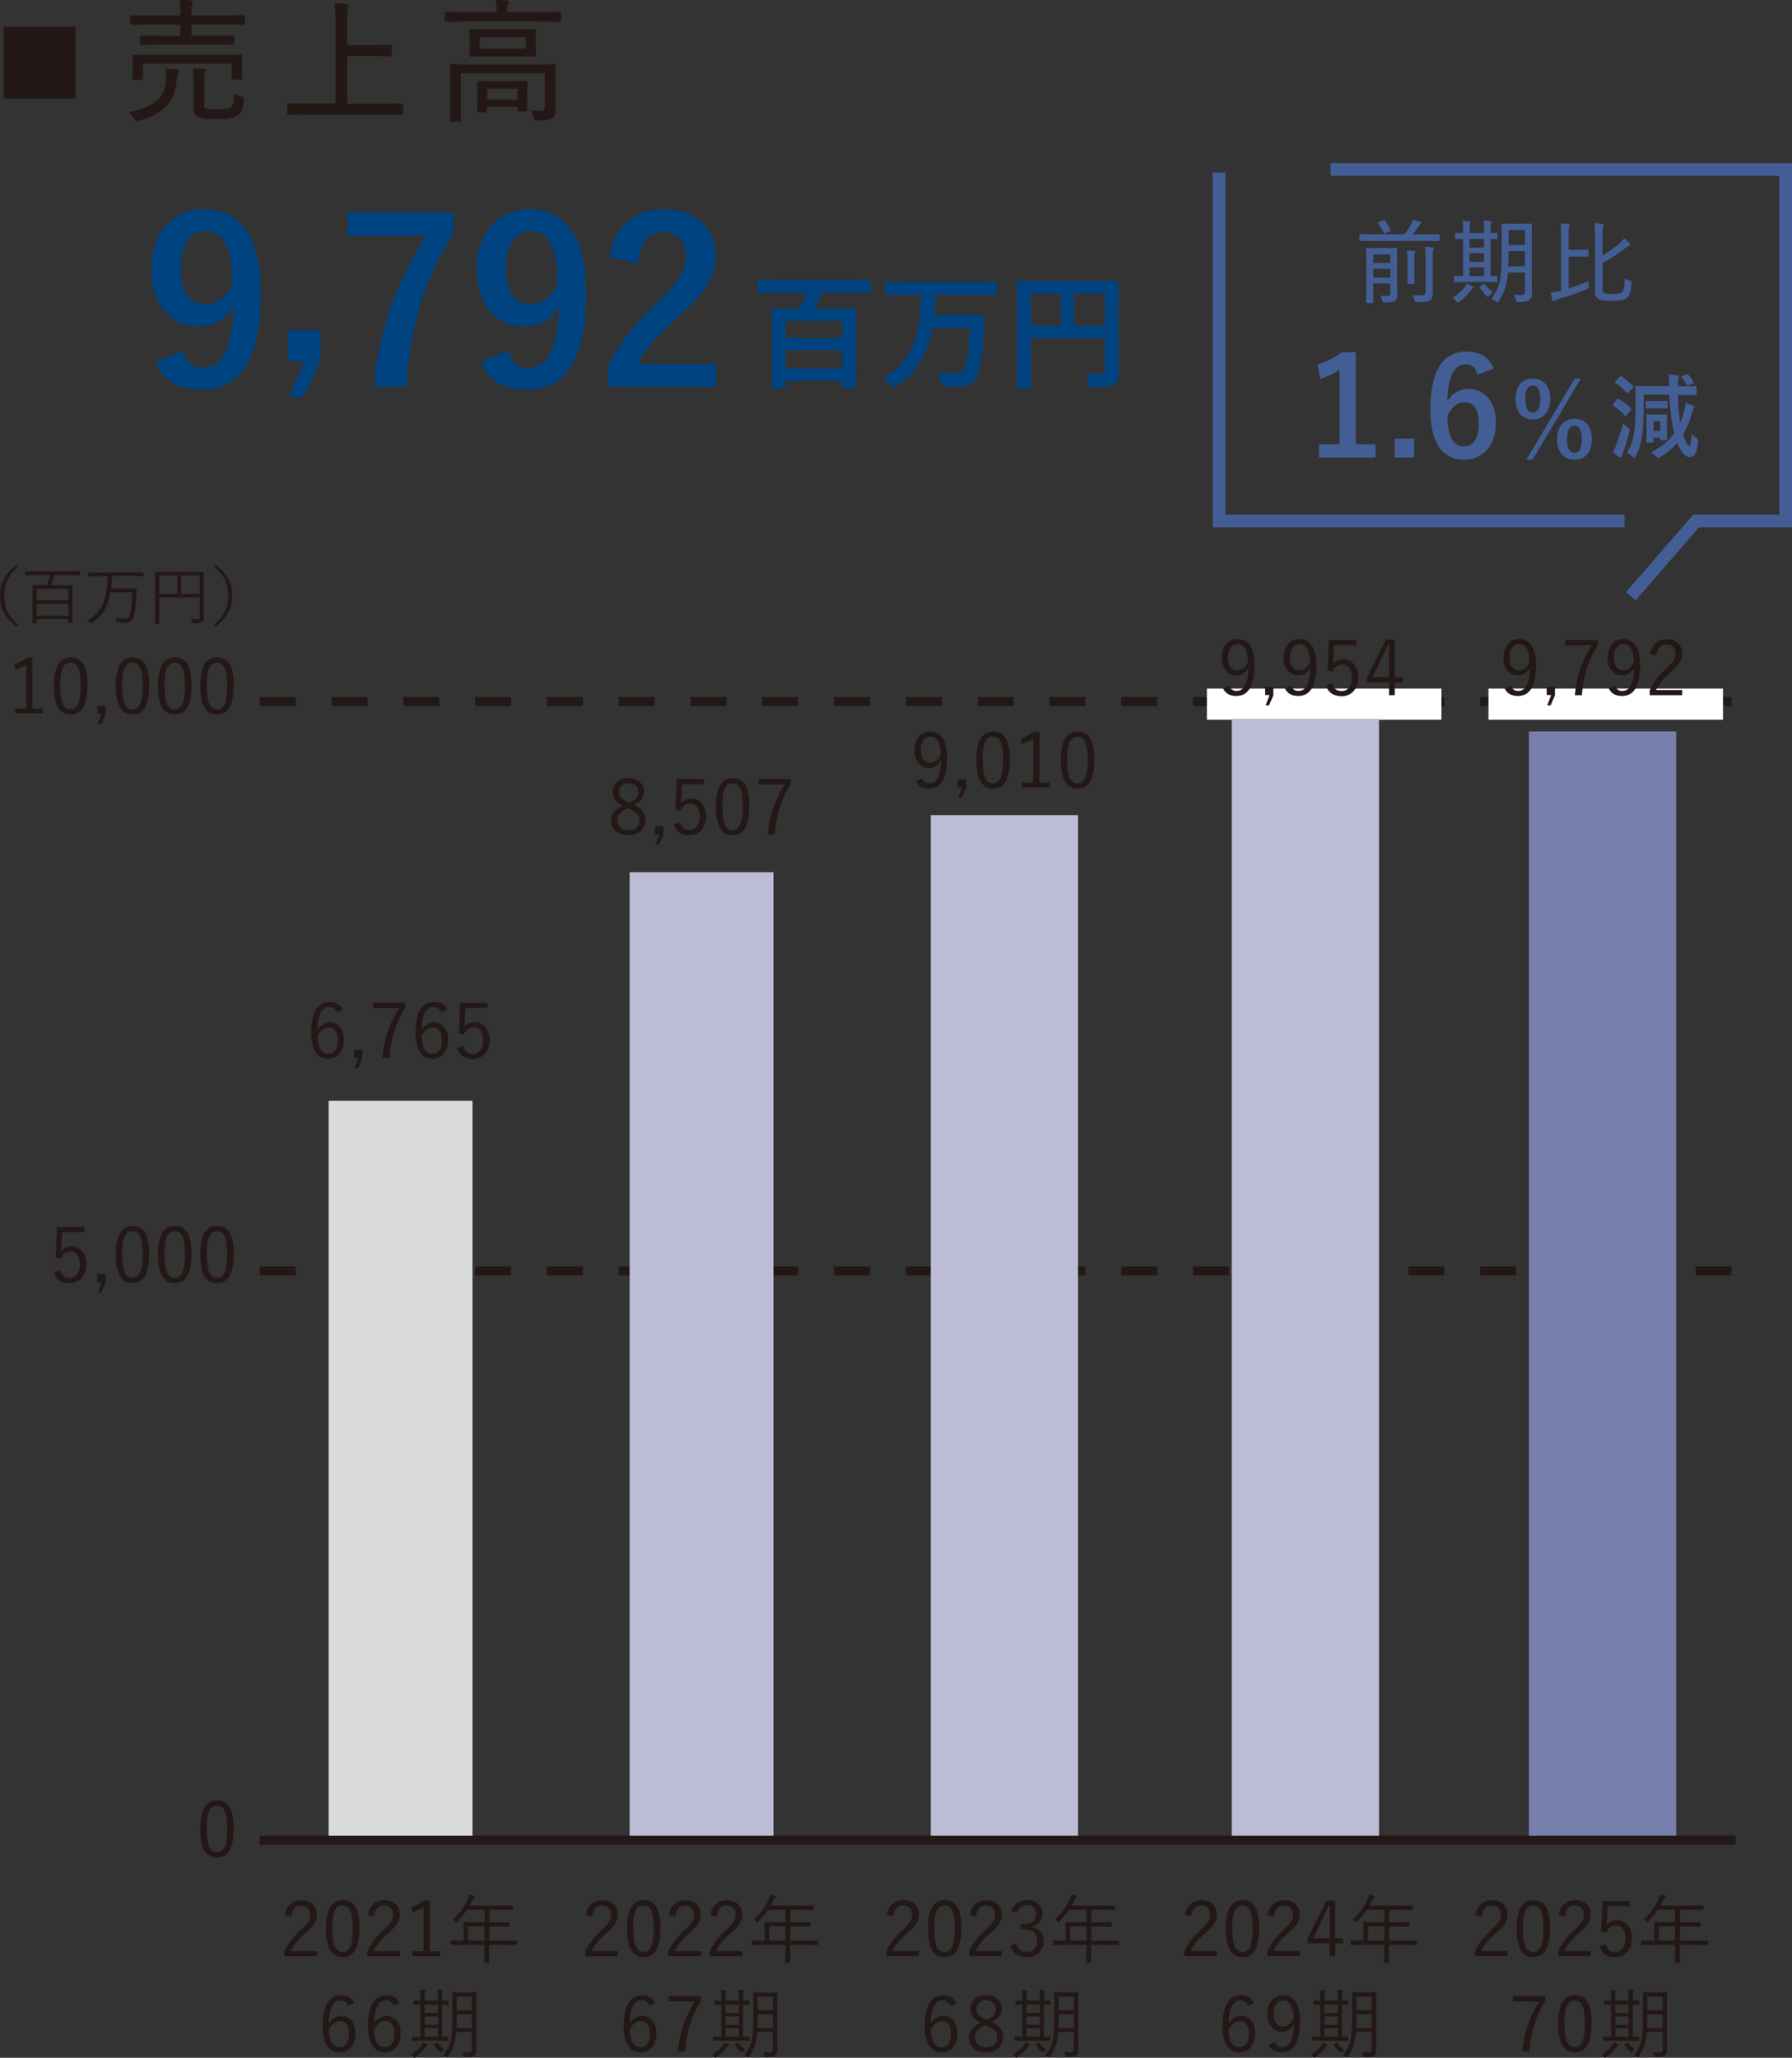 <svg xmlns="http://www.w3.org/2000/svg" id="_&#x30EC;&#x30A4;&#x30E4;&#x30FC;_2" viewBox="0 0 141.28 162.17"><rect x="0" y="0" width="141.28" height="162.17" fill="#333333" stroke="none"/><defs><style>.cls-1{fill:#bcbdd4;}.cls-2{stroke-dasharray:2.83 2.83;}.cls-2,.cls-3{stroke:#231815;stroke-width:.71px;}.cls-2,.cls-3,.cls-4{fill:none;stroke-miterlimit:3.86;}.cls-5{fill:#7680ab;}.cls-6{fill:#435e94;}.cls-7{fill:#fff;}.cls-8{fill:#dadbdb;}.cls-9{fill:#231815;}.cls-4{stroke:#435e94;}.cls-10{fill:#004381;}</style></defs><g id="_&#x30E1;&#x30A4;&#x30F3;"><path class="cls-10" d="M14.48,27.68c.25.92.68,1.31,1.44,1.31,1.53,0,2.41-1.3,2.5-4.9-.59,1.12-1.55,1.64-2.81,1.64-2.09,0-3.66-1.71-3.66-4.43,0-2.97,1.62-4.81,4.14-4.81,2.72,0,4.47,1.96,4.47,6.59,0,5.49-1.73,7.63-4.68,7.63-1.87,0-3.06-.74-3.62-2.21l2.21-.83ZM16.19,18.23c-1.33,0-1.94,1.15-1.94,3.02,0,1.75.74,2.75,1.89,2.75.99,0,1.69-.61,2.18-1.73-.02-2.68-.65-4.05-2.12-4.05Z"></path><path class="cls-10" d="M25.26,28.47l-1.35,2.81h-1.12l1.21-2.81h-1.31v-2.43h2.58v2.43Z"></path><path class="cls-10" d="M35.76,18.34c-2.29,3.69-3.4,7.29-3.73,12.14h-2.54c.4-4.81,1.89-8.37,4.09-11.9h-6.18v-1.84h8.35v1.6Z"></path><path class="cls-10" d="M40.13,27.68c.25.92.68,1.31,1.44,1.31,1.53,0,2.41-1.3,2.5-4.9-.59,1.12-1.55,1.64-2.81,1.64-2.09,0-3.66-1.71-3.66-4.43,0-2.97,1.62-4.81,4.14-4.81,2.72,0,4.46,1.96,4.46,6.59,0,5.49-1.73,7.63-4.68,7.63-1.87,0-3.06-.74-3.62-2.21l2.21-.83ZM41.84,18.23c-1.33,0-1.95,1.15-1.95,3.02,0,1.75.74,2.75,1.89,2.75.99,0,1.69-.61,2.18-1.73-.02-2.68-.65-4.05-2.12-4.05Z"></path><path class="cls-10" d="M48.07,20.3c.31-2.47,1.98-3.8,4.23-3.8,2.47,0,4.1,1.33,4.1,3.71,0,1.53-.67,2.68-2.77,4.65-1.89,1.69-2.79,2.7-3.35,3.82h6.18v1.8h-8.52v-1.6c.81-1.69,1.96-3.21,3.92-5.1,1.8-1.73,2.2-2.45,2.2-3.58,0-1.21-.7-1.91-1.8-1.91s-1.84.85-1.94,2.48l-2.25-.47Z"></path><path class="cls-10" d="M61.08,23.06c-.89,0-1.19.02-1.25.02-.1,0-.1-.01-.1-.11v-.79c0-.11,0-.12.1-.12.06,0,.36.02,1.25.02h6.22c.88,0,1.18-.02,1.24-.02.1,0,.1.01.1.12v.79c0,.1,0,.11-.1.11-.06,0-.36-.02-1.24-.02h-2.56c-.13.44-.31.88-.49,1.26h1.73c.98,0,1.33-.02,1.4-.02.1,0,.11.01.11.11,0,.06-.02.46-.02,1.77v1.72c0,2.09.02,2.49.02,2.55,0,.1,0,.11-.11.11h-.87c-.11,0-.12-.01-.12-.11v-.45h-4.45v.51c0,.1,0,.11-.12.11h-.85c-.1,0-.11,0-.11-.11,0-.07.02-.46.02-2.58v-1.54c0-1.51-.02-1.92-.02-1.98,0-.1,0-.11.11-.11.07,0,.42.02,1.4.02h.69c.19-.38.36-.8.5-1.26h-2.48ZM61.94,26.65h4.45v-1.36h-4.45v1.36ZM66.38,29.03v-1.43h-4.45v1.43h4.45Z"></path><path class="cls-10" d="M71.19,23.23c-.89,0-1.2.02-1.26.02-.11,0-.12-.01-.12-.11v-.82c0-.1,0-.11.12-.11.06,0,.37.02,1.26.02h6.02c.9,0,1.21-.02,1.27-.02.09,0,.1.01.1.11v.82c0,.1-.01.11-.1.11-.06,0-.37-.02-1.27-.02h-3.47c0,.59-.04,1.12-.09,1.61h2.6c.85,0,1.14-.02,1.2-.02.1,0,.11.02.11.11,0,.29-.01.72-.02.98-.06,1.43-.14,2.26-.34,3.2-.21.99-.69,1.38-1.68,1.38-.38,0-.65,0-.94-.04-.31-.03-.31-.04-.38-.37-.06-.3-.15-.58-.26-.79.56.09.96.13,1.45.13.37,0,.64-.14.75-.67.16-.77.25-1.57.29-2.91h-2.92c-.12.64-.28,1.19-.49,1.7-.47,1.19-1.28,2.19-2.32,2.9-.11.08-.17.12-.22.12-.06,0-.11-.07-.22-.21-.22-.25-.44-.42-.65-.53,1.11-.66,1.89-1.47,2.39-2.71.39-.93.59-2.16.63-3.88h-1.44Z"></path><path class="cls-10" d="M88.17,27.7c0,.87.02,1.39.02,1.73,0,.4-.09.65-.32.83-.24.19-.57.26-1.63.26-.32,0-.33-.01-.39-.32-.06-.3-.15-.56-.26-.77.42.04.89.05,1.13.05.3,0,.39-.09.39-.34v-2.5h-5.84v2.13c0,1.09.02,1.65.02,1.71,0,.1,0,.11-.12.11h-.87c-.1,0-.11-.01-.11-.11,0-.07.02-.68.02-1.96v-4.28c0-1.28-.02-1.91-.02-1.97,0-.11,0-.12.11-.12.07,0,.41.02,1.36.02h5.07c.95,0,1.29-.02,1.35-.02.1,0,.11.01.11.12,0,.06-.02.73-.02,2.01v3.42ZM83.63,25.67v-2.52h-2.35v2.52h2.35ZM84.67,23.15v2.52h2.45v-2.52h-2.45Z"></path><path class="cls-9" d="M13.08,6.33c.02-.39.03-.65-.02-.93.31.02.59.04.86.07.11.02.17.06.17.13,0,.07-.03.12-.06.2-.03.07-.07.25-.11.59-.14,1.42-.72,2.49-2.97,3.12-.09.03-.15.04-.19.04-.08,0-.11-.05-.19-.2-.12-.22-.26-.4-.43-.51,2.29-.46,2.87-1.32,2.95-2.52ZM12.61,3.52c-1.06,0-1.42.02-1.48.02-.07,0-.08-.01-.08-.1v-.54c0-.08,0-.1.08-.1.06,0,.42.02,1.48.02h1.61v-.88h-2.45c-.99,0-1.33.02-1.39.02-.09,0-.11-.01-.11-.1v-.56c0-.08.01-.1.11-.1.05,0,.39.02,1.39.02h2.45v-.02c0-.57-.01-.86-.08-1.22.33.01.65.03.92.06.07.01.13.05.13.1,0,.06,0,.12-.04.2-.04.11-.06.34-.06.79v.08h2.71c.99,0,1.33-.02,1.4-.02.08,0,.1.01.1.1v.56c0,.08-.01.1-.1.1-.06,0-.4-.02-1.4-.02h-2.71v.88h1.78c1.07,0,1.43-.02,1.48-.02.1,0,.11.01.11.1v.54c0,.08,0,.1-.11.1-.05,0-.41-.02-1.48-.02h-4.24ZM11.27,6.17c0,.1-.01.11-.1.11h-.64c-.08,0-.09-.01-.09-.11,0-.06.02-.18.02-.98v-.31c0-.27-.02-.42-.02-.49,0-.08,0-.08.09-.08.06,0,.42.01,1.45.01h5.58c1.01,0,1.38-.01,1.45-.01.08,0,.1,0,.1.08,0,.06-.02.21-.02.43v.36c0,.8.02.93.02.98,0,.1-.01.11-.1.11h-.64c-.08,0-.1-.01-.1-.11v-1.15h-7v1.15ZM16.09,8.18c0,.26.05.33.19.37.15.04.37.06.89.06s.87-.04,1.03-.16c.2-.16.25-.48.26-1.08.18.11.35.18.57.24.22.06.22.07.2.31-.08.68-.2.94-.49,1.16-.25.2-.72.3-1.64.3-.76,0-1.11-.03-1.43-.14-.2-.07-.41-.23-.41-.7v-2.07c0-.43-.01-.84-.06-1.09.31.01.57.03.83.05.14.02.18.07.18.12,0,.07-.03.14-.06.2-.04.1-.05.19-.05.61v1.81Z"></path><path class="cls-9" d="M24.12,9.02c-.98,0-1.31.02-1.38.02-.08,0-.09-.01-.09-.09v-.71c0-.08.01-.1.09-.1.06,0,.39.02,1.38.02h2.33V1.89c0-.82-.01-1.19-.07-1.63.32.01.69.03.96.07.08.01.16.05.16.11,0,.07-.03.14-.06.22-.04.12-.07.37-.07,1.03v1.85h2.08c.96,0,1.3-.02,1.35-.02.08,0,.09.01.09.11v.71c0,.08-.01.1-.09.1-.05,0-.39-.02-1.35-.02h-2.08v3.75h2.94c.98,0,1.32-.02,1.37-.02.1,0,.11.01.11.1v.71c0,.08-.01.09-.11.09-.05,0-.39-.02-1.37-.02h-6.18Z"></path><path class="cls-9" d="M36.53,1.7c-.98,0-1.31.02-1.37.02-.08,0-.1-.01-.1-.1v-.58c0-.08.01-.1.1-.1.06,0,.39.02,1.37.02h2.62v-.07c0-.36-.01-.65-.07-.9.31.01.6.02.87.05.09.01.15.05.15.11,0,.07-.03.12-.06.19-.03.1-.05.25-.05.55v.07h2.78c.98,0,1.31-.02,1.38-.02.08,0,.09.01.09.1v.58c0,.08-.01.1-.09.1-.06,0-.39-.02-1.38-.02h-6.23ZM43.79,7.24c0,.54.01.98.01,1.36,0,.26-.04.52-.24.69-.18.17-.41.21-1.17.2-.26,0-.27-.01-.32-.25-.04-.2-.12-.4-.2-.55.32.03.54.04.78.04.19,0,.31-.08.31-.34v-2.61h-6.63v2.46c0,.84.02,1.19.02,1.25,0,.08,0,.1-.09.1h-.69c-.08,0-.09-.01-.09-.1,0-.06.02-.37.02-1.24v-1.97c0-.77-.02-1.06-.02-1.12,0-.08,0-.1.09-.1.07,0,.42.02,1.46.02h5.22c1.05,0,1.4-.02,1.47-.02.08,0,.09.01.09.1,0,.06-.02.4-.02,1.19v.88ZM40.81,2.32c.96,0,1.3-.02,1.36-.02.08,0,.09.01.09.1,0,.07-.02.22-.02.69v.61c0,.47.02.62.02.69,0,.07-.01.08-.09.08-.06,0-.4-.02-1.36-.02h-2.34c-.96,0-1.3.02-1.35.02-.1,0-.11-.01-.11-.08,0-.06.02-.22.02-.69v-.61c0-.47-.02-.61-.02-.69,0-.08,0-.1.11-.1.05,0,.39.02,1.35.02h2.34ZM37.73,8.86c-.1,0-.11-.01-.11-.1,0-.06.02-.22.02-1.21v-.42c0-.4-.02-.59-.02-.65,0-.08,0-.1.11-.1.06,0,.33.02,1.13.02h1.49c.79,0,1.06-.02,1.12-.02.09,0,.11.01.11.1,0,.05-.02.23-.02.54v.5c0,.95.02,1.11.02,1.16,0,.08-.01.1-.11.1h-.58c-.09,0-.11-.01-.11-.1v-.27h-2.38v.35c0,.08-.01.1-.11.1h-.57ZM41.45,2.93h-3.63v.91h3.63v-.91ZM38.41,7.85h2.38v-.86h-2.38v.86Z"></path><rect class="cls-9" x=".29" y="2.1" width="5.67" height="5.67"></rect><path class="cls-9" d="M93.41,150.91c.13-.76.63-1.16,1.3-1.16.71,0,1.22.42,1.22,1.13,0,.48-.18.84-.91,1.47-.65.57-.95.96-1.15,1.4h2.06v.41h-2.56v-.37c.25-.58.63-1.1,1.28-1.7.62-.58.76-.83.76-1.21,0-.44-.29-.72-.71-.72s-.73.29-.8.86l-.49-.11Z"></path><path class="cls-9" d="M99.27,151.97c0,1.59-.47,2.27-1.32,2.27s-1.31-.67-1.31-2.26.49-2.24,1.33-2.24,1.31.64,1.31,2.22ZM97.15,151.98c0,1.34.26,1.85.8,1.85s.81-.51.81-1.85-.26-1.82-.8-1.82-.82.47-.82,1.82Z"></path><path class="cls-9" d="M99.95,150.91c.13-.76.63-1.16,1.3-1.16.71,0,1.22.42,1.22,1.13,0,.48-.18.84-.91,1.47-.65.57-.95.96-1.15,1.4h2.06v.41h-2.56v-.37c.25-.58.63-1.1,1.28-1.7.62-.58.76-.83.76-1.21,0-.44-.29-.72-.71-.72s-.73.29-.8.86l-.49-.11Z"></path><path class="cls-9" d="M105.27,152.75h.61v.4h-.61v1.02h-.45v-1.02h-1.74v-.37l1.5-3h.68v2.97ZM104.83,151.23c0-.35.01-.67.02-1.06h-.1c-.14.33-.27.64-.42.94l-.8,1.64h1.3v-1.52Z"></path><path class="cls-9" d="M111.69,153.24s0,.05-.05.05c-.03,0-.22-.01-.79-.01h-1.35v.4c0,.67.01.96.01.99,0,.04,0,.04-.04.04h-.3s-.05,0-.05-.04c0-.04.01-.32.01-.99v-.4h-1.82c-.56,0-.76.01-.79.01-.04,0-.05,0-.05-.05v-.27s0-.05.05-.05c.03,0,.22.01.79.01h.18v-.88c0-.35-.01-.49-.01-.52,0-.04,0-.05.05-.05.03,0,.24.01.84.01h.77v-.99h-1.37c-.21.32-.46.62-.76.93-.04.04-.06.07-.08.07-.02,0-.04-.02-.08-.07-.06-.07-.13-.13-.2-.16.57-.52.93-1.04,1.17-1.58.07-.15.11-.28.13-.4.15.04.27.08.37.11.04.02.06.04.06.08s-.02.05-.05.08c-.05.04-.09.09-.15.22-.07.13-.13.26-.2.39h2.52c.6,0,.8-.01.83-.01.04,0,.05,0,.05.05v.26s0,.05-.05.05c-.03,0-.23-.01-.83-.01h-.98v.99h.73c.6,0,.8-.01.83-.01s.04,0,.04.05v.26s0,.05-.04.05-.23-.01-.83-.01h-.73v1.11h1.35c.56,0,.75-.01.79-.01.04,0,.05,0,.05.05v.27ZM109.14,151.82h-1.28v1.11h1.28v-1.11Z"></path><path class="cls-9" d="M98.4,158.08c-.11-.3-.32-.43-.58-.43-.62,0-.94.62-.96,1.83.25-.41.61-.61.98-.61.65,0,1.12.53,1.12,1.38,0,.93-.53,1.5-1.25,1.5-.77,0-1.33-.64-1.33-2.05,0-1.71.56-2.45,1.46-2.45.5,0,.85.23,1.04.62l-.47.21ZM97.71,161.34c.46,0,.75-.38.75-1.08,0-.62-.27-.98-.71-.98-.33,0-.63.2-.88.65,0,.98.35,1.42.84,1.42Z"></path><path class="cls-9" d="M100.5,160.93c.12.28.31.41.56.41.58,0,.92-.48.96-1.83-.22.41-.55.61-.96.61-.65,0-1.15-.54-1.15-1.38,0-.91.52-1.49,1.24-1.49.81,0,1.34.63,1.34,2.04,0,1.73-.53,2.45-1.43,2.45-.5,0-.85-.19-1.04-.59l.48-.22ZM101.17,157.65c-.47,0-.76.41-.76,1.09,0,.61.31.98.73.98.36,0,.64-.2.85-.65-.01-.91-.29-1.42-.83-1.42Z"></path><path class="cls-9" d="M104.61,161.23s-.08.08-.13.14c-.23.28-.45.52-.79.76-.04.03-.07.04-.08.04-.02,0-.05-.02-.08-.08-.05-.08-.1-.13-.17-.17.4-.25.65-.48.82-.73.07-.09.11-.16.13-.23.13.05.22.09.29.14.04.02.05.04.05.07s0,.04-.05.06ZM106.31,157.95s0,.05-.05.05c-.02,0-.14,0-.46-.01v2.52c.3,0,.42-.01.45-.01.04,0,.05,0,.05.05v.23s0,.05-.05.05c-.04,0-.22-.01-.75-.01h-1.23c-.55,0-.73.01-.76.01-.04,0-.05,0-.05-.05v-.23s0-.05.05-.05c.02,0,.17.01.58.01v-2.52c-.34,0-.47.01-.5.01-.05,0-.05,0-.05-.05v-.23s0-.05.05-.05c.02,0,.16.01.5.01v-.14c0-.36,0-.56-.04-.71.12,0,.26.01.37.03.05,0,.07.02.07.05,0,.04-.02.07-.04.11-.02.05-.03.19-.03.51v.14h1.05v-.16c0-.35-.01-.55-.04-.71.13.01.25.02.37.04.04,0,.07.03.07.05,0,.04-.01.07-.03.11-.02.05-.03.19-.03.52v.14c.31,0,.43-.01.46-.01.04,0,.05,0,.05.05v.23ZM105.47,157.99h-1.05v.64h1.05v-.64ZM105.47,158.92h-1.05v.65h1.05v-.65ZM105.47,159.84h-1.05v.66h1.05v-.66ZM105.35,160.99s.06-.03.08,0c.13.19.29.37.53.55-.07.05-.13.1-.19.17-.04.04-.05.06-.07.06-.02,0-.04-.02-.07-.05-.19-.17-.33-.34-.47-.55-.03-.04-.04-.05.03-.09l.15-.09ZM108.49,160.77c0,.28.01.55.01.8,0,.2-.05.34-.16.42-.13.09-.28.12-.69.12-.12,0-.13,0-.16-.12-.02-.1-.06-.18-.11-.26.19.01.33.02.51.02s.25-.08.25-.26v-1.35h-1.23c-.08.95-.29,1.43-.64,1.94-.03.05-.05.07-.07.07-.02,0-.04-.02-.08-.05-.07-.06-.16-.11-.23-.14.57-.73.71-1.28.71-3.04v-.91c0-.62-.01-.91-.01-.95,0-.04,0-.05.05-.05.03,0,.17.01.59.01h.63c.43,0,.56-.01.59-.01.04,0,.05,0,.05.05,0,.04-.01.32-.01.95v2.75ZM108.14,158.75h-1.19v.19c0,.33,0,.63-.02.89h1.21v-1.08ZM108.14,157.36h-1.19v1.07h1.19v-1.07Z"></path><path class="cls-9" d="M116.33,150.91c.13-.76.63-1.16,1.3-1.16.71,0,1.22.42,1.22,1.13,0,.48-.18.84-.91,1.47-.65.57-.95.96-1.15,1.4h2.06v.41h-2.56v-.37c.25-.58.63-1.1,1.28-1.7.62-.58.76-.83.76-1.21,0-.44-.29-.72-.71-.72s-.73.29-.8.86l-.49-.11Z"></path><path class="cls-9" d="M122.2,151.97c0,1.59-.47,2.27-1.32,2.27s-1.31-.67-1.31-2.26.49-2.24,1.33-2.24,1.31.64,1.31,2.22ZM120.07,151.98c0,1.34.26,1.85.8,1.85s.81-.51.81-1.85-.26-1.82-.8-1.82-.82.47-.82,1.82Z"></path><path class="cls-9" d="M122.88,150.91c.13-.76.63-1.16,1.3-1.16.71,0,1.22.42,1.22,1.13,0,.48-.18.84-.91,1.47-.65.57-.95.96-1.15,1.4h2.06v.41h-2.56v-.37c.25-.58.63-1.1,1.28-1.7.62-.58.76-.83.76-1.21,0-.44-.29-.72-.71-.72s-.73.29-.8.86l-.49-.11Z"></path><path class="cls-9" d="M128.51,150.23h-1.76l-.05,1.04c0,.16-.02.35-.04.5.16-.26.47-.43.81-.43.67,0,1.19.56,1.19,1.41,0,.94-.58,1.5-1.31,1.5-.62,0-1.06-.28-1.25-.85l.49-.18c.11.43.37.62.76.62.49,0,.8-.4.8-1.07s-.29-1.02-.76-1.02c-.34,0-.62.2-.74.56l-.41-.06.1-2.43h2.16v.41Z"></path><path class="cls-9" d="M134.62,153.24s0,.05-.05.05c-.03,0-.22-.01-.79-.01h-1.35v.4c0,.67.01.96.01.99,0,.04,0,.04-.04.04h-.3s-.05,0-.05-.04c0-.04.01-.32.01-.99v-.4h-1.82c-.56,0-.76.01-.79.01-.04,0-.05,0-.05-.05v-.27s0-.05.05-.05c.03,0,.22.01.79.01h.18v-.88c0-.35-.01-.49-.01-.52,0-.04,0-.05.05-.05.03,0,.24.01.84.01h.77v-.99h-1.37c-.21.32-.46.62-.76.93-.04.04-.06.07-.08.07-.02,0-.04-.02-.08-.07-.06-.07-.13-.13-.2-.16.57-.52.93-1.04,1.17-1.58.07-.15.11-.28.13-.4.15.04.27.08.37.11.04.02.06.04.06.08s-.02.05-.05.08c-.05.04-.09.09-.15.22-.07.13-.13.26-.2.39h2.52c.6,0,.8-.01.83-.01.04,0,.05,0,.05.05v.26s0,.05-.05.05c-.03,0-.23-.01-.83-.01h-.98v.99h.73c.6,0,.8-.01.83-.01s.04,0,.04.05v.26s0,.05-.04.05-.23-.01-.83-.01h-.73v1.11h1.35c.56,0,.75-.01.79-.01.04,0,.05,0,.05.05v.27ZM132.07,151.82h-1.28v1.11h1.28v-1.11Z"></path><path class="cls-9" d="M121.84,157.69c-.76,1.22-1.14,2.39-1.27,3.98h-.55c.14-1.57.59-2.73,1.32-3.93h-2.06v-.42h2.55v.37Z"></path><path class="cls-9" d="M125.47,159.47c0,1.59-.47,2.27-1.32,2.27s-1.31-.67-1.31-2.26.49-2.24,1.33-2.24,1.31.64,1.31,2.22ZM123.34,159.48c0,1.34.26,1.85.8,1.85s.81-.51.81-1.85-.26-1.82-.8-1.82-.82.47-.82,1.82Z"></path><path class="cls-9" d="M127.54,161.23s-.08.08-.13.14c-.23.28-.45.52-.79.76-.04.03-.07.04-.08.04-.02,0-.05-.02-.08-.08-.05-.08-.1-.13-.17-.17.4-.25.65-.48.82-.73.07-.09.11-.16.13-.23.13.05.22.09.29.14.04.02.05.04.05.07s0,.04-.05.06ZM129.23,157.95s0,.05-.05.05c-.02,0-.14,0-.46-.01v2.52c.3,0,.42-.01.45-.01.04,0,.05,0,.05.05v.23s0,.05-.05.05c-.04,0-.22-.01-.75-.01h-1.23c-.55,0-.73.01-.76.01-.04,0-.05,0-.05-.05v-.23s0-.05.05-.05c.02,0,.17.01.58.01v-2.52c-.34,0-.47.01-.5.01-.05,0-.05,0-.05-.05v-.23s0-.05.05-.05c.02,0,.16.01.5.01v-.14c0-.36,0-.56-.04-.71.12,0,.26.01.37.03.05,0,.07.02.07.05,0,.04-.02.07-.04.11-.02.05-.03.19-.03.51v.14h1.05v-.16c0-.35-.01-.55-.04-.71.13.01.25.02.37.04.04,0,.07.03.07.05,0,.04-.01.07-.03.11-.02.05-.03.19-.03.52v.14c.31,0,.43-.01.46-.01.04,0,.05,0,.05.05v.23ZM128.4,157.99h-1.05v.64h1.05v-.64ZM128.4,158.92h-1.05v.65h1.05v-.65ZM128.4,159.84h-1.05v.66h1.05v-.66ZM128.28,160.99s.06-.03.08,0c.13.19.29.37.53.55-.07.05-.13.1-.19.17-.04.04-.05.06-.07.06-.02,0-.04-.02-.07-.05-.19-.17-.33-.34-.47-.55-.03-.04-.04-.05.03-.09l.15-.09ZM131.42,160.77c0,.28.01.55.01.8,0,.2-.05.34-.16.42-.13.09-.28.12-.69.12-.12,0-.13,0-.16-.12-.02-.1-.06-.18-.11-.26.19.01.33.02.51.02s.25-.08.25-.26v-1.35h-1.23c-.08.95-.29,1.43-.64,1.94-.03.05-.05.07-.07.07-.02,0-.04-.02-.08-.05-.07-.06-.16-.11-.23-.14.57-.73.71-1.28.71-3.04v-.91c0-.62-.01-.91-.01-.95,0-.04,0-.05.05-.05.03,0,.17.01.59.01h.63c.43,0,.56-.01.59-.01.04,0,.05,0,.05.05,0,.04-.01.32-.01.95v2.75ZM131.07,158.75h-1.19v.19c0,.33,0,.63-.02.89h1.21v-1.08ZM131.07,157.36h-1.19v1.07h1.19v-1.07Z"></path><path class="cls-9" d="M6.66,97.11h-1.76l-.05,1.04c0,.16-.02.35-.04.5.16-.26.47-.43.81-.43.67,0,1.19.56,1.19,1.41,0,.94-.58,1.5-1.31,1.5-.62,0-1.06-.28-1.25-.85l.49-.18c.11.43.37.62.76.62.49,0,.8-.4.8-1.07s-.29-1.02-.76-1.02c-.34,0-.62.2-.74.56l-.41-.06.1-2.43h2.16v.41Z"></path><path class="cls-9" d="M8.33,101.05l-.35.81h-.27l.31-.81h-.35v-.64h.65v.64Z"></path><path class="cls-9" d="M11.76,98.85c0,1.59-.47,2.27-1.32,2.27s-1.31-.67-1.31-2.26.49-2.24,1.33-2.24,1.31.64,1.31,2.22ZM9.64,98.86c0,1.34.26,1.85.8,1.85s.81-.51.81-1.85-.26-1.82-.8-1.82-.82.47-.82,1.82Z"></path><path class="cls-9" d="M15.09,98.85c0,1.59-.47,2.27-1.32,2.27s-1.31-.67-1.31-2.26.49-2.24,1.33-2.24,1.31.64,1.31,2.22ZM12.97,98.86c0,1.34.26,1.85.8,1.85s.81-.51.81-1.85-.26-1.82-.8-1.82-.82.47-.82,1.82Z"></path><path class="cls-9" d="M18.42,98.85c0,1.59-.47,2.27-1.32,2.27s-1.31-.67-1.31-2.26.49-2.24,1.33-2.24,1.31.64,1.31,2.22ZM16.3,98.86c0,1.34.26,1.85.8,1.85s.81-.51.81-1.85-.26-1.82-.8-1.82-.82.47-.82,1.82Z"></path><path class="cls-9" d="M2.55,55.83h.82v.4H1.2v-.4h.87v-3.47c-.23.16-.53.31-.86.43l-.08-.44c.37-.12.71-.31,1.02-.52h.41v3.99Z"></path><path class="cls-9" d="M6.88,54.04c0,1.59-.47,2.27-1.32,2.27s-1.31-.67-1.31-2.26.49-2.24,1.33-2.24,1.31.64,1.31,2.22ZM4.75,54.05c0,1.34.26,1.85.8,1.85s.81-.51.81-1.85-.26-1.82-.8-1.82-.82.47-.82,1.82Z"></path><path class="cls-9" d="M8.33,56.24l-.35.81h-.27l.31-.81h-.35v-.64h.65v.64Z"></path><path class="cls-9" d="M11.76,54.04c0,1.59-.47,2.27-1.32,2.27s-1.31-.67-1.31-2.26.49-2.24,1.33-2.24,1.31.64,1.31,2.22ZM9.64,54.05c0,1.34.26,1.85.8,1.85s.81-.51.81-1.85-.26-1.82-.8-1.82-.82.47-.82,1.82Z"></path><path class="cls-9" d="M15.09,54.04c0,1.59-.47,2.27-1.32,2.27s-1.31-.67-1.31-2.26.49-2.24,1.33-2.24,1.31.64,1.31,2.22ZM12.97,54.05c0,1.34.26,1.85.8,1.85s.81-.51.81-1.85-.26-1.82-.8-1.82-.82.47-.82,1.82Z"></path><path class="cls-9" d="M18.42,54.04c0,1.59-.47,2.27-1.32,2.27s-1.31-.67-1.31-2.26.49-2.24,1.33-2.24,1.31.64,1.31,2.22ZM16.3,54.05c0,1.34.26,1.85.8,1.85s.81-.51.81-1.85-.26-1.82-.8-1.82-.82.47-.82,1.82Z"></path><path class="cls-9" d="M1.44,44.66c-.84.72-1.11,1.42-1.11,2.29s.27,1.58,1.11,2.29l-.13.15c-.95-.73-1.31-1.46-1.31-2.44s.37-1.71,1.31-2.44l.13.15Z"></path><path class="cls-9" d="M6.32,45.3s0,.04-.04.04c-.03,0-.18-.01-.65-.01h-1.34c-.08.28-.19.55-.3.79h.98c.51,0,.68-.01.71-.01.04,0,.04,0,.04.04,0,.03-.01.21-.01.85v.83c0,1.04.01,1.22.01,1.24,0,.04,0,.04-.04.04h-.25s-.04,0-.04-.04v-.28h-2.5v.31s0,.04-.04.04h-.24s-.04,0-.04-.04c0-.03,0-.2,0-1.26v-.75c0-.74,0-.92,0-.95,0-.04,0-.04.04-.04.03,0,.21.01.72.01h.33c.12-.24.21-.51.3-.79h-1.27c-.48,0-.63.01-.66.01-.04,0-.04,0-.04-.04v-.23s0-.04.04-.04c.03,0,.18.01.66.01h2.95c.47,0,.62-.01.65-.01.04,0,.04,0,.04.04v.23ZM5.39,46.41h-2.5v.89h2.5v-.89ZM5.39,47.58h-2.5v.94h2.5v-.94Z"></path><path class="cls-9" d="M11.34,45.38s0,.04-.04.04c-.02,0-.18-.01-.66-.01h-1.8c0,.36-.03.68-.07.97h1.35c.44,0,.59-.01.61-.01.04,0,.04.01.04.05,0,.17-.01.33-.02.51-.03.65-.11,1.24-.18,1.53-.09.42-.27.61-.67.61-.25,0-.41,0-.59-.03q-.1,0-.12-.11c-.02-.09-.04-.18-.08-.25.29.05.51.07.76.07s.33-.12.38-.39c.09-.43.15-.85.18-1.68h-1.71c-.08.42-.18.77-.32,1.07-.26.58-.65,1.02-1.15,1.34-.04.02-.06.04-.07.04-.03,0-.04-.02-.08-.06-.06-.07-.15-.13-.21-.16.53-.31.94-.71,1.21-1.31.24-.52.37-1.22.38-2.18h-.82c-.47,0-.63.01-.66.01-.04,0-.04,0-.04-.04v-.24s0-.04.04-.04c.03,0,.18,0,.66,0h2.95c.47,0,.63,0,.66,0,.04,0,.04,0,.04.04v.24Z"></path><path class="cls-9" d="M16.06,47.88c0,.41,0,.64,0,.8s-.03.26-.13.33c-.08.07-.25.1-.67.1q-.1,0-.13-.1c-.02-.08-.05-.17-.09-.23.16.02.38.02.49.02.17,0,.22-.04.22-.19v-1.52h-3.19v1.14c0,.59,0,.85,0,.88,0,.04,0,.04-.04.04h-.25s-.04,0-.04-.04c0-.03,0-.29,0-.94v-2.11c0-.66,0-.92,0-.95,0-.04,0-.04.04-.04.03,0,.2,0,.71,0h2.33c.5,0,.68,0,.7,0,.04,0,.04,0,.04.04,0,.02,0,.32,0,.96v1.81ZM13.98,45.35h-1.42v1.47h1.42v-1.47ZM15.75,45.35h-1.47v1.47h1.47v-1.47Z"></path><path class="cls-9" d="M17,44.51c.95.73,1.31,1.46,1.31,2.44s-.37,1.71-1.31,2.44l-.12-.15c.84-.72,1.11-1.42,1.11-2.29s-.27-1.58-1.11-2.29l.12-.15Z"></path><path class="cls-9" d="M18.42,144.12c0,1.59-.47,2.27-1.32,2.27s-1.31-.67-1.31-2.26.49-2.24,1.33-2.24,1.31.64,1.31,2.22ZM16.3,144.13c0,1.34.26,1.85.8,1.85s.81-.51.81-1.85-.26-1.82-.8-1.82-.82.47-.82,1.82Z"></path><line class="cls-2" x1="20.48" y1="55.29" x2="136.83" y2="55.29"></line><rect class="cls-7" x="95.15" y="54.27" width="18.49" height="2.45"></rect><path class="cls-9" d="M96.91,54.04c.12.28.31.41.56.41.58,0,.92-.48.96-1.83-.22.41-.55.61-.96.61-.65,0-1.15-.54-1.15-1.38,0-.91.52-1.49,1.24-1.49.81,0,1.34.63,1.34,2.04,0,1.73-.53,2.45-1.43,2.45-.5,0-.85-.19-1.04-.59l.48-.22ZM97.57,50.76c-.47,0-.76.41-.76,1.09,0,.61.31.98.73.98.36,0,.64-.2.85-.65-.01-.91-.29-1.42-.83-1.42Z"></path><path class="cls-9" d="M100.4,54.78l-.35.81h-.27l.31-.81h-.35v-.64h.65v.64Z"></path><path class="cls-9" d="M101.79,54.04c.12.28.31.41.56.41.58,0,.92-.48.96-1.83-.22.41-.55.61-.96.61-.65,0-1.15-.54-1.15-1.38,0-.91.52-1.49,1.24-1.49.81,0,1.34.63,1.34,2.04,0,1.73-.53,2.45-1.43,2.45-.5,0-.85-.19-1.04-.59l.48-.22ZM102.46,50.76c-.47,0-.76.41-.76,1.09,0,.61.31.98.73.98.36,0,.64-.2.85-.65-.01-.91-.29-1.42-.83-1.42Z"></path><path class="cls-9" d="M106.94,50.85h-1.76l-.05,1.04c0,.16-.02.35-.04.5.16-.26.47-.43.81-.43.67,0,1.19.56,1.19,1.41,0,.94-.58,1.5-1.31,1.5-.62,0-1.06-.28-1.25-.85l.49-.18c.11.43.37.62.76.62.49,0,.8-.4.8-1.07s-.29-1.02-.76-1.02c-.34,0-.62.2-.74.56l-.41-.06.1-2.43h2.16v.41Z"></path><path class="cls-9" d="M109.96,53.37h.61v.4h-.61v1.02h-.45v-1.02h-1.74v-.37l1.5-3h.68v2.97ZM109.51,51.84c0-.35.01-.67.02-1.06h-.1c-.14.33-.27.64-.42.94l-.8,1.64h1.3v-1.52Z"></path><rect class="cls-7" x="117.35" y="54.27" width="18.49" height="2.45"></rect><path class="cls-9" d="M119.11,54.04c.12.28.31.41.56.41.58,0,.92-.48.96-1.83-.22.41-.55.61-.96.61-.65,0-1.15-.54-1.15-1.38,0-.91.52-1.49,1.24-1.49.81,0,1.34.63,1.34,2.04,0,1.73-.53,2.45-1.43,2.45-.5,0-.85-.19-1.04-.59l.48-.22ZM119.77,50.76c-.47,0-.76.41-.76,1.09,0,.61.31.98.73.98.36,0,.64-.2.85-.65-.01-.91-.29-1.42-.83-1.42Z"></path><path class="cls-9" d="M122.6,54.78l-.35.81h-.27l.31-.81h-.35v-.64h.65v.64Z"></path><path class="cls-9" d="M125.98,50.81c-.76,1.22-1.14,2.39-1.27,3.98h-.55c.14-1.57.59-2.73,1.32-3.93h-2.06v-.42h2.55v.37Z"></path><path class="cls-9" d="M127.32,54.04c.12.28.31.41.56.41.58,0,.92-.48.96-1.83-.22.41-.55.61-.96.61-.65,0-1.15-.54-1.15-1.38,0-.91.52-1.49,1.24-1.49.81,0,1.34.63,1.34,2.04,0,1.73-.53,2.45-1.43,2.45-.5,0-.85-.19-1.04-.59l.48-.22ZM127.99,50.76c-.47,0-.76.41-.76,1.09,0,.61.31.98.73.98.36,0,.64-.2.85-.65-.01-.91-.29-1.42-.83-1.42Z"></path><path class="cls-9" d="M130.1,51.53c.13-.76.63-1.16,1.3-1.16.71,0,1.22.42,1.22,1.13,0,.48-.18.84-.91,1.48-.65.57-.95.96-1.15,1.4h2.06v.41h-2.56v-.37c.25-.58.63-1.1,1.28-1.7.62-.58.76-.83.76-1.21,0-.44-.29-.72-.71-.72s-.73.29-.8.86l-.49-.11Z"></path><line class="cls-2" x1="20.48" y1="100.16" x2="136.83" y2="100.16"></line><rect class="cls-1" x="97.11" y="56.64" width="11.61" height="88.07"></rect><rect class="cls-5" x="120.54" y="57.64" width="11.61" height="87.07"></rect><path class="cls-9" d="M69.92,150.91c.13-.76.63-1.16,1.3-1.16.71,0,1.22.42,1.22,1.13,0,.48-.18.84-.91,1.47-.65.57-.95.96-1.15,1.4h2.06v.41h-2.56v-.37c.25-.58.63-1.1,1.28-1.7.62-.58.76-.83.76-1.21,0-.44-.29-.72-.71-.72s-.73.29-.8.86l-.49-.11Z"></path><path class="cls-9" d="M75.79,151.97c0,1.59-.47,2.27-1.32,2.27s-1.31-.67-1.31-2.26.49-2.24,1.33-2.24,1.31.64,1.31,2.22ZM73.66,151.98c0,1.34.26,1.85.8,1.85s.81-.51.81-1.85-.26-1.82-.8-1.82-.82.47-.82,1.82Z"></path><path class="cls-9" d="M76.46,150.91c.13-.76.63-1.16,1.3-1.16.71,0,1.22.42,1.22,1.13,0,.48-.18.84-.91,1.47-.65.57-.95.96-1.15,1.4h2.06v.41h-2.56v-.37c.25-.58.63-1.1,1.28-1.7.62-.58.76-.83.76-1.21,0-.44-.29-.72-.71-.72s-.73.29-.8.86l-.49-.11Z"></path><path class="cls-9" d="M79.73,150.62c.19-.57.66-.88,1.25-.88.71,0,1.22.44,1.22,1.07,0,.53-.31.9-.83,1v.05c.58.12.92.53.92,1.1,0,.77-.53,1.27-1.31,1.27-.67,0-1.11-.26-1.34-.87l.48-.18c.16.46.43.64.86.64.48,0,.8-.33.8-.86,0-.56-.32-.89-.98-.89h-.34v-.43h.3c.62,0,.93-.31.93-.8,0-.45-.31-.7-.72-.7-.35,0-.66.2-.77.63l-.48-.16Z"></path><path class="cls-9" d="M88.21,153.24s0,.05-.05.05c-.03,0-.22-.01-.79-.01h-1.35v.4c0,.67.01.96.01.99,0,.04,0,.04-.04.04h-.3s-.05,0-.05-.04c0-.04.01-.32.01-.99v-.4h-1.82c-.56,0-.76.01-.79.01-.04,0-.05,0-.05-.05v-.27s0-.05.05-.05c.03,0,.22.01.79.01h.18v-.88c0-.35-.01-.49-.01-.52,0-.04,0-.05.05-.05.03,0,.24.01.84.01h.77v-.99h-1.37c-.21.32-.46.62-.76.93-.04.04-.06.07-.08.07-.02,0-.04-.02-.08-.07-.06-.07-.13-.13-.2-.16.57-.52.93-1.04,1.17-1.58.07-.15.11-.28.13-.4.15.04.27.08.37.11.04.02.06.04.06.08s-.02.05-.05.08c-.05.04-.09.09-.15.22-.07.13-.13.26-.2.39h2.52c.6,0,.8-.01.83-.01.04,0,.05,0,.05.05v.26s0,.05-.05.05c-.03,0-.23-.01-.83-.01h-.98v.99h.73c.6,0,.8-.01.83-.01s.04,0,.04.05v.26s0,.05-.04.05-.23-.01-.83-.01h-.73v1.11h1.35c.56,0,.75-.01.79-.01.04,0,.05,0,.05.05v.27ZM85.65,151.82h-1.28v1.11h1.28v-1.11Z"></path><path class="cls-9" d="M74.92,158.08c-.11-.3-.32-.43-.58-.43-.62,0-.94.62-.96,1.83.25-.41.61-.61.98-.61.65,0,1.12.53,1.12,1.38,0,.93-.53,1.5-1.25,1.5-.77,0-1.33-.64-1.33-2.05,0-1.71.56-2.45,1.46-2.45.5,0,.85.23,1.04.62l-.47.21ZM74.23,161.34c.46,0,.75-.38.75-1.08,0-.62-.27-.98-.71-.98-.33,0-.63.2-.88.65,0,.98.35,1.42.84,1.42Z"></path><path class="cls-9" d="M79.09,160.55c0,.74-.55,1.19-1.36,1.19s-1.35-.44-1.35-1.18c0-.52.28-.83.93-1.14-.59-.29-.81-.62-.81-1.1,0-.61.5-1.08,1.23-1.08s1.25.44,1.25,1.06c0,.48-.23.78-.82,1.04.7.32.93.67.93,1.21ZM77.67,159.6c-.58.27-.8.54-.8.94,0,.49.33.81.87.81s.88-.31.88-.79c0-.38-.19-.64-.82-.91l-.13-.05ZM77.81,159.18c.54-.23.7-.49.7-.86,0-.41-.32-.68-.77-.68s-.76.27-.76.69c0,.34.16.55.71.8l.12.05Z"></path><path class="cls-9" d="M81.13,161.23s-.08.08-.13.14c-.23.28-.45.52-.79.76-.04.03-.07.04-.08.04-.02,0-.05-.02-.08-.08-.05-.08-.1-.13-.17-.17.4-.25.65-.48.82-.73.07-.09.11-.16.13-.23.13.05.22.09.29.14.04.02.05.04.05.07s0,.04-.05.06ZM82.82,157.95s0,.05-.05.05c-.02,0-.14,0-.46-.01v2.52c.3,0,.42-.01.45-.01.04,0,.05,0,.05.05v.23s0,.05-.05.05c-.04,0-.22-.01-.75-.01h-1.23c-.55,0-.73.01-.76.01-.04,0-.05,0-.05-.05v-.23s0-.05.05-.05c.02,0,.17.01.58.01v-2.52c-.34,0-.47.01-.5.01-.05,0-.05,0-.05-.05v-.23s0-.05.05-.05c.02,0,.16.01.5.01v-.14c0-.36,0-.56-.04-.71.12,0,.26.01.37.03.05,0,.07.02.07.05,0,.04-.02.07-.04.11-.02.05-.03.19-.03.51v.14h1.05v-.16c0-.35-.01-.55-.04-.71.13.01.25.02.37.04.04,0,.07.03.07.05,0,.04-.01.07-.03.11-.02.05-.03.19-.03.52v.14c.31,0,.43-.01.46-.01.04,0,.05,0,.05.05v.23ZM81.99,157.99h-1.05v.64h1.05v-.64ZM81.99,158.92h-1.05v.65h1.05v-.65ZM81.99,159.84h-1.05v.66h1.05v-.66ZM81.87,160.99s.06-.03.08,0c.13.19.29.37.53.55-.07.05-.13.1-.19.17-.04.04-.05.06-.07.06-.02,0-.04-.02-.07-.05-.19-.17-.33-.34-.47-.55-.03-.04-.04-.05.03-.09l.15-.09ZM85.01,160.77c0,.28.01.55.01.8,0,.2-.05.34-.16.42-.13.09-.28.12-.69.12-.12,0-.13,0-.16-.12-.02-.1-.06-.18-.11-.26.19.01.33.02.51.02s.25-.08.25-.26v-1.35h-1.23c-.08.95-.29,1.43-.64,1.94-.03.05-.05.07-.07.07-.02,0-.04-.02-.08-.05-.07-.06-.16-.11-.23-.14.57-.73.71-1.28.71-3.04v-.91c0-.62-.01-.91-.01-.95,0-.04,0-.05.05-.05.03,0,.17.01.59.01h.63c.43,0,.56-.01.59-.01.04,0,.05,0,.05.05,0,.04-.01.32-.01.95v2.75ZM84.66,158.75h-1.19v.19c0,.33,0,.63-.02.89h1.21v-1.08ZM84.66,157.36h-1.19v1.07h1.19v-1.07Z"></path><path class="cls-9" d="M46.19,150.91c.13-.76.63-1.16,1.3-1.16.71,0,1.22.42,1.22,1.13,0,.48-.18.84-.91,1.48-.65.57-.95.96-1.15,1.4h2.06v.41h-2.56v-.37c.25-.58.63-1.1,1.28-1.7.62-.58.76-.83.76-1.21,0-.44-.29-.72-.71-.72s-.73.29-.8.86l-.49-.11Z"></path><path class="cls-9" d="M52.06,151.97c0,1.59-.47,2.27-1.32,2.27s-1.31-.67-1.31-2.26.49-2.24,1.33-2.24,1.31.64,1.31,2.22ZM49.93,151.98c0,1.34.26,1.85.8,1.85s.81-.51.81-1.85-.26-1.82-.8-1.82-.82.47-.82,1.82Z"></path><path class="cls-9" d="M52.73,150.91c.13-.76.63-1.16,1.3-1.16.71,0,1.22.42,1.22,1.13,0,.48-.18.84-.91,1.48-.65.57-.95.96-1.15,1.4h2.06v.41h-2.56v-.37c.25-.58.63-1.1,1.28-1.7.62-.58.76-.83.76-1.21,0-.44-.29-.72-.71-.72s-.73.29-.8.86l-.49-.11Z"></path><path class="cls-9" d="M56,150.91c.13-.76.63-1.16,1.3-1.16.71,0,1.22.42,1.22,1.13,0,.48-.18.84-.91,1.48-.65.57-.95.96-1.15,1.4h2.06v.41h-2.56v-.37c.25-.58.63-1.1,1.28-1.7.62-.58.76-.83.76-1.21,0-.44-.29-.72-.71-.72s-.73.29-.8.86l-.49-.11Z"></path><path class="cls-9" d="M64.48,153.24s0,.05-.05.05c-.03,0-.22-.01-.79-.01h-1.35v.4c0,.67.01.96.01.99,0,.04,0,.04-.04.04h-.3s-.05,0-.05-.04c0-.04.01-.32.01-.99v-.4h-1.82c-.56,0-.76.01-.79.01-.04,0-.05,0-.05-.05v-.27s0-.05.05-.05c.03,0,.22.01.79.01h.18v-.88c0-.35-.01-.49-.01-.52,0-.04,0-.05.05-.05.03,0,.24.01.84.01h.77v-.99h-1.37c-.21.32-.46.62-.76.93-.04.04-.06.07-.08.07-.02,0-.04-.02-.08-.07-.06-.07-.13-.13-.2-.16.57-.52.93-1.04,1.17-1.58.07-.15.11-.28.13-.4.15.04.27.08.37.11.04.02.06.04.06.08s-.02.05-.05.08c-.05.04-.09.09-.15.22-.07.13-.13.26-.2.39h2.52c.6,0,.8-.01.83-.01.04,0,.05,0,.05.05v.26s0,.05-.05.05c-.03,0-.23-.01-.83-.01h-.98v.99h.73c.6,0,.8-.01.83-.01s.04,0,.04.05v.26s0,.05-.04.05-.23-.01-.83-.01h-.73v1.11h1.35c.56,0,.75-.01.79-.01.04,0,.05,0,.05.05v.27ZM61.92,151.82h-1.28v1.11h1.28v-1.11Z"></path><path class="cls-9" d="M51.19,158.08c-.11-.3-.32-.43-.58-.43-.62,0-.94.62-.96,1.83.25-.41.61-.61.98-.61.65,0,1.12.53,1.12,1.38,0,.93-.53,1.5-1.25,1.5-.77,0-1.33-.64-1.33-2.05,0-1.71.56-2.45,1.46-2.45.5,0,.85.23,1.04.62l-.47.21ZM50.5,161.34c.46,0,.75-.38.75-1.09,0-.62-.27-.98-.71-.98-.33,0-.63.2-.88.65,0,.98.35,1.42.84,1.42Z"></path><path class="cls-9" d="M55.27,157.69c-.76,1.22-1.14,2.39-1.27,3.98h-.55c.14-1.57.59-2.73,1.32-3.93h-2.06v-.42h2.55v.37Z"></path><path class="cls-9" d="M57.4,161.23s-.08.08-.13.14c-.23.28-.45.52-.79.76-.04.03-.07.04-.08.04-.02,0-.05-.02-.08-.08-.05-.08-.1-.13-.17-.17.4-.25.65-.48.82-.73.07-.09.11-.16.13-.23.13.05.22.09.29.14.04.02.05.04.05.07s0,.04-.05.06ZM59.09,157.95s0,.05-.05.05c-.02,0-.14,0-.46-.01v2.52c.3,0,.42-.01.45-.01.04,0,.05,0,.05.05v.23s0,.05-.05.05c-.04,0-.22-.01-.75-.01h-1.23c-.55,0-.73.01-.76.01-.04,0-.05,0-.05-.05v-.23s0-.05.05-.05c.02,0,.17.01.58.01v-2.52c-.34,0-.47.01-.5.01-.05,0-.05,0-.05-.05v-.23s0-.05.05-.05c.02,0,.16.01.5.01v-.14c0-.36,0-.56-.04-.71.12,0,.26.01.37.03.05,0,.07.02.07.05,0,.04-.02.07-.04.11-.02.05-.03.19-.03.51v.14h1.05v-.16c0-.35-.01-.55-.04-.71.13.01.25.02.37.04.04,0,.07.03.07.05,0,.04-.01.07-.03.11-.02.05-.03.19-.03.52v.14c.31,0,.43-.01.46-.01.04,0,.05,0,.05.05v.23ZM58.26,157.99h-1.05v.64h1.05v-.64ZM58.26,158.92h-1.05v.65h1.05v-.65ZM58.26,159.84h-1.05v.66h1.05v-.66ZM58.14,160.99s.06-.03.08,0c.13.19.29.37.53.55-.07.05-.13.1-.19.17-.04.04-.05.06-.07.06-.02,0-.04-.02-.07-.05-.19-.17-.33-.34-.47-.55-.03-.04-.04-.05.03-.09l.15-.09ZM61.28,160.77c0,.28.01.55.01.8,0,.2-.05.34-.16.42-.13.09-.28.12-.69.12-.12,0-.13,0-.16-.12-.02-.1-.06-.18-.11-.26.19.01.33.02.51.02s.25-.08.25-.26v-1.35h-1.23c-.08.95-.29,1.43-.64,1.94-.03.05-.05.07-.07.07-.02,0-.04-.02-.08-.05-.07-.06-.16-.11-.23-.14.57-.73.71-1.28.71-3.03v-.91c0-.62-.01-.91-.01-.95,0-.04,0-.05.05-.05.03,0,.17.01.59.01h.63c.43,0,.56-.01.59-.01.04,0,.05,0,.05.05,0,.04-.01.32-.01.95v2.75ZM60.93,158.75h-1.19v.19c0,.34,0,.63-.02.89h1.21v-1.08ZM60.93,157.36h-1.19v1.07h1.19v-1.07Z"></path><path class="cls-9" d="M22.46,150.91c.13-.76.63-1.16,1.3-1.16.71,0,1.22.42,1.22,1.13,0,.48-.18.84-.91,1.48-.65.57-.95.96-1.15,1.4h2.06v.41h-2.56v-.37c.25-.58.63-1.1,1.28-1.7.62-.58.76-.83.76-1.21,0-.44-.29-.72-.71-.72s-.73.29-.8.86l-.49-.11Z"></path><path class="cls-9" d="M28.33,151.97c0,1.59-.47,2.27-1.32,2.27s-1.31-.67-1.31-2.26.49-2.24,1.33-2.24,1.31.64,1.31,2.22ZM26.2,151.98c0,1.34.26,1.85.8,1.85s.81-.51.81-1.85-.26-1.82-.8-1.82-.82.47-.82,1.82Z"></path><path class="cls-9" d="M29,150.91c.13-.76.63-1.16,1.3-1.16.71,0,1.22.42,1.22,1.13,0,.48-.18.84-.91,1.48-.65.57-.95.96-1.15,1.4h2.06v.41h-2.56v-.37c.25-.58.63-1.1,1.28-1.7.62-.58.76-.83.76-1.21,0-.44-.29-.72-.71-.72s-.73.29-.8.86l-.49-.11Z"></path><path class="cls-9" d="M33.87,153.77h.82v.4h-2.17v-.4h.87v-3.47c-.23.16-.53.31-.86.43l-.08-.44c.37-.12.71-.31,1.02-.52h.41v3.99Z"></path><path class="cls-9" d="M40.75,153.24s0,.05-.05.05c-.03,0-.22-.01-.79-.01h-1.35v.4c0,.67.01.96.01.99,0,.04,0,.04-.04.04h-.3s-.05,0-.05-.04c0-.04.01-.32.01-.99v-.4h-1.82c-.56,0-.76.01-.79.01-.04,0-.05,0-.05-.05v-.27s0-.05.05-.05c.03,0,.22.01.79.01h.18v-.88c0-.35-.01-.49-.01-.52,0-.04,0-.05.05-.05.03,0,.24.01.84.01h.77v-.99h-1.37c-.21.32-.46.62-.76.93-.04.04-.06.07-.08.07-.02,0-.04-.02-.08-.07-.06-.07-.13-.13-.2-.16.57-.52.93-1.04,1.17-1.58.07-.15.11-.28.13-.4.15.04.27.08.37.11.04.02.06.04.06.08s-.02.05-.05.08c-.05.04-.09.09-.15.22-.07.13-.13.26-.2.39h2.52c.6,0,.8-.01.83-.01.04,0,.05,0,.05.05v.26s0,.05-.05.05c-.03,0-.23-.01-.83-.01h-.98v.99h.73c.6,0,.8-.01.83-.01s.04,0,.04.05v.26s0,.05-.04.05-.23-.01-.83-.01h-.73v1.11h1.35c.56,0,.75-.01.79-.01.04,0,.05,0,.05.05v.27ZM38.19,151.82h-1.28v1.11h1.28v-1.11Z"></path><path class="cls-9" d="M27.46,158.08c-.11-.3-.32-.43-.58-.43-.62,0-.94.62-.96,1.83.25-.41.61-.61.98-.61.65,0,1.12.53,1.12,1.38,0,.93-.53,1.5-1.25,1.5-.77,0-1.33-.64-1.33-2.05,0-1.71.56-2.45,1.46-2.45.5,0,.85.23,1.04.62l-.47.21ZM26.77,161.34c.46,0,.75-.38.75-1.09,0-.62-.27-.98-.71-.98-.33,0-.63.2-.88.65,0,.98.35,1.42.84,1.42Z"></path><path class="cls-9" d="M31.03,158.08c-.11-.3-.32-.43-.58-.43-.62,0-.94.62-.96,1.83.25-.41.61-.61.98-.61.65,0,1.12.53,1.12,1.38,0,.93-.53,1.5-1.25,1.5-.77,0-1.33-.64-1.33-2.05,0-1.71.56-2.45,1.46-2.45.5,0,.85.23,1.04.62l-.47.21ZM30.34,161.34c.46,0,.75-.38.75-1.09,0-.62-.27-.98-.71-.98-.33,0-.63.2-.88.65,0,.98.35,1.42.84,1.42Z"></path><path class="cls-9" d="M33.67,161.23s-.08.08-.13.14c-.23.28-.45.52-.79.76-.04.03-.07.04-.08.04-.02,0-.05-.02-.08-.08-.05-.08-.1-.13-.17-.17.4-.25.65-.48.82-.73.07-.09.11-.16.13-.23.13.05.22.09.29.14.04.02.05.04.05.07s0,.04-.05.06ZM35.36,157.95s0,.05-.05.05c-.02,0-.14,0-.46-.01v2.52c.3,0,.42-.01.45-.01.04,0,.05,0,.05.05v.23s0,.05-.05.05c-.04,0-.22-.01-.75-.01h-1.23c-.55,0-.73.01-.76.01-.04,0-.05,0-.05-.05v-.23s0-.05.05-.05c.02,0,.17.01.58.01v-2.52c-.34,0-.47.01-.5.01-.05,0-.05,0-.05-.05v-.23s0-.05.05-.05c.02,0,.16.01.5.01v-.14c0-.36,0-.56-.04-.71.12,0,.26.01.37.03.05,0,.07.02.07.05,0,.04-.02.07-.04.11-.02.05-.03.19-.03.51v.14h1.05v-.16c0-.35-.01-.55-.04-.71.13.01.25.02.37.04.04,0,.07.03.07.05,0,.04-.01.07-.03.11-.02.05-.03.19-.03.52v.14c.31,0,.43-.01.46-.01.04,0,.05,0,.05.05v.23ZM34.53,157.99h-1.05v.64h1.05v-.64ZM34.53,158.92h-1.05v.65h1.05v-.65ZM34.53,159.84h-1.05v.66h1.05v-.66ZM34.41,160.99s.06-.03.08,0c.13.19.29.37.53.55-.07.05-.13.1-.19.17-.04.04-.05.06-.07.06-.02,0-.04-.02-.07-.05-.19-.17-.33-.34-.47-.55-.03-.04-.04-.05.03-.09l.15-.09ZM37.55,160.77c0,.28.01.55.01.8,0,.2-.05.34-.16.42-.13.09-.28.12-.69.12-.12,0-.13,0-.16-.12-.02-.1-.06-.18-.11-.26.19.01.33.02.51.02s.25-.08.25-.26v-1.35h-1.23c-.08.95-.29,1.43-.64,1.94-.03.05-.05.07-.07.07-.02,0-.04-.02-.08-.05-.07-.06-.16-.11-.23-.14.57-.73.71-1.28.71-3.03v-.91c0-.62-.01-.91-.01-.95,0-.04,0-.05.05-.05.03,0,.17.01.59.01h.63c.43,0,.56-.01.59-.01.04,0,.05,0,.05.05,0,.04-.01.32-.01.95v2.75ZM37.2,158.75h-1.19v.19c0,.34,0,.63-.02.89h1.21v-1.08ZM37.2,157.36h-1.19v1.07h1.19v-1.07Z"></path><path class="cls-9" d="M50.89,64.63c0,.74-.55,1.19-1.36,1.19s-1.35-.44-1.35-1.18c0-.52.28-.83.93-1.14-.59-.29-.81-.62-.81-1.1,0-.61.5-1.08,1.23-1.08s1.25.44,1.25,1.06c0,.48-.23.78-.82,1.04.7.32.93.67.93,1.21ZM49.47,63.69c-.58.27-.8.54-.8.94,0,.49.33.81.87.81s.88-.31.88-.79c0-.38-.19-.64-.82-.91l-.13-.05ZM49.62,63.26c.54-.23.7-.49.7-.86,0-.41-.32-.68-.77-.68s-.76.27-.76.69c0,.34.16.55.71.8l.12.05Z"></path><path class="cls-9" d="M52.31,65.75l-.35.81h-.27l.31-.81h-.35v-.64h.65v.64Z"></path><path class="cls-9" d="M55.52,61.81h-1.76l-.05,1.04c0,.16-.02.35-.04.5.16-.26.47-.43.81-.43.67,0,1.19.56,1.19,1.41,0,.94-.58,1.5-1.31,1.5-.62,0-1.06-.28-1.25-.85l.49-.18c.11.43.37.62.76.62.49,0,.8-.4.8-1.07s-.29-1.02-.76-1.02c-.34,0-.62.2-.74.56l-.41-.06.1-2.43h2.16v.41Z"></path><path class="cls-9" d="M59.07,63.55c0,1.59-.47,2.27-1.32,2.27s-1.31-.67-1.31-2.26.49-2.24,1.33-2.24,1.31.64,1.31,2.22ZM56.95,63.56c0,1.34.26,1.85.8,1.85s.81-.51.81-1.85-.26-1.82-.8-1.82-.82.47-.82,1.82Z"></path><path class="cls-9" d="M62.35,61.77c-.76,1.22-1.14,2.39-1.27,3.98h-.55c.14-1.57.59-2.73,1.32-3.93h-2.06v-.42h2.55v.37Z"></path><path class="cls-9" d="M72.68,61.33c.12.28.31.41.56.41.58,0,.92-.48.96-1.83-.22.41-.55.61-.96.61-.65,0-1.15-.54-1.15-1.38,0-.91.52-1.49,1.24-1.49.81,0,1.34.63,1.34,2.04,0,1.73-.53,2.45-1.43,2.45-.5,0-.85-.19-1.04-.59l.48-.22ZM73.35,58.05c-.47,0-.76.41-.76,1.09,0,.61.31.98.73.98.36,0,.64-.2.85-.65-.01-.91-.29-1.42-.83-1.42Z"></path><path class="cls-9" d="M76.17,62.07l-.35.81h-.27l.31-.81h-.35v-.64h.65v.64Z"></path><path class="cls-9" d="M79.61,59.88c0,1.59-.47,2.27-1.32,2.27s-1.31-.67-1.31-2.26.49-2.24,1.33-2.24,1.31.64,1.31,2.22ZM77.48,59.88c0,1.34.26,1.85.8,1.85s.81-.51.81-1.85-.26-1.82-.8-1.82-.82.47-.82,1.82Z"></path><path class="cls-9" d="M81.94,61.67h.82v.4h-2.17v-.4h.87v-3.47c-.23.16-.53.31-.86.43l-.08-.44c.37-.12.71-.31,1.02-.52h.41v3.99Z"></path><path class="cls-9" d="M86.27,59.88c0,1.59-.47,2.27-1.32,2.27s-1.31-.67-1.31-2.26.49-2.24,1.33-2.24,1.31.64,1.31,2.22ZM84.14,59.88c0,1.34.26,1.85.8,1.85s.81-.51.81-1.85-.26-1.82-.8-1.82-.82.47-.82,1.82Z"></path><path class="cls-9" d="M26.56,79.78c-.11-.3-.32-.43-.58-.43-.62,0-.94.62-.96,1.83.25-.41.61-.61.98-.61.65,0,1.12.53,1.12,1.38,0,.93-.53,1.5-1.25,1.5-.77,0-1.33-.64-1.33-2.05,0-1.71.56-2.45,1.46-2.45.5,0,.85.23,1.04.62l-.47.21ZM25.88,83.05c.46,0,.75-.38.75-1.09,0-.62-.27-.98-.71-.98-.33,0-.63.2-.88.65,0,.98.35,1.42.84,1.42Z"></path><path class="cls-9" d="M28.58,83.37l-.35.81h-.27l.31-.81h-.35v-.64h.65v.64Z"></path><path class="cls-9" d="M31.96,79.39c-.76,1.22-1.14,2.39-1.27,3.98h-.55c.14-1.57.59-2.73,1.32-3.93h-2.06v-.42h2.55v.37Z"></path><path class="cls-9" d="M34.78,79.78c-.11-.3-.32-.43-.58-.43-.62,0-.94.62-.96,1.83.25-.41.61-.61.98-.61.65,0,1.12.53,1.12,1.38,0,.93-.53,1.5-1.25,1.5-.77,0-1.33-.64-1.33-2.05,0-1.71.56-2.45,1.46-2.45.5,0,.85.23,1.04.62l-.47.21ZM34.09,83.05c.46,0,.75-.38.75-1.09,0-.62-.27-.98-.71-.98-.33,0-.63.2-.88.65,0,.98.35,1.42.84,1.42Z"></path><path class="cls-9" d="M38.45,79.44h-1.76l-.05,1.04c0,.16-.02.35-.04.5.16-.26.47-.43.81-.43.67,0,1.19.56,1.19,1.41,0,.94-.58,1.5-1.31,1.5-.62,0-1.06-.28-1.25-.85l.49-.18c.11.43.37.62.76.62.49,0,.8-.4.8-1.07s-.29-1.02-.76-1.02c-.34,0-.62.2-.74.56l-.41-.06.1-2.43h2.16v.41Z"></path><rect class="cls-1" x="49.64" y="68.74" width="11.34" height="75.97"></rect><rect class="cls-8" x="25.91" y="86.75" width="11.34" height="57.96"></rect><rect class="cls-1" x="73.38" y="64.24" width="11.61" height="80.47"></rect><line class="cls-3" x1="20.48" y1="145.02" x2="136.83" y2="145.02"></line><polyline class="cls-4" points="128.57 46.99 133.72 41.06 140.78 41.06 140.78 13.36 104.9 13.36"></polyline><polyline class="cls-4" points="128.08 41.06 96.11 41.06 96.11 13.6"></polyline><path class="cls-6" d="M108.15,18.98c-.66,0-.88.01-.92.01-.06,0-.06,0-.06-.07v-.41c0-.06,0-.06.06-.06.04,0,.27.01.92.01h2.59c.19-.25.35-.5.5-.78.07-.14.12-.26.15-.37.22.05.41.1.57.17.06.03.09.05.09.09s-.03.06-.06.09c-.05.04-.09.08-.22.28-.09.14-.24.35-.38.53h1.12c.66,0,.89-.01.93-.01.06,0,.07,0,.07.06v.41c0,.06,0,.07-.07.07-.04,0-.27-.01-.93-.01h-4.35ZM110.14,22.21c0,.37.01.75.01.96,0,.24-.02.41-.16.53-.11.09-.29.13-.82.13-.18,0-.18,0-.21-.17-.03-.14-.08-.26-.14-.36.2.01.3.02.51.02.22,0,.28-.05.28-.22v-.76h-1.35v.56c0,.61.01.89.01.92,0,.06,0,.06-.06.06h-.44c-.06,0-.07,0-.07-.06,0-.04.01-.3.01-.94v-2.32c0-.63-.01-.91-.01-.96s0-.06.07-.06c.04,0,.22.01.74.01h.84c.53,0,.7-.01.74-.01.06,0,.06,0,.06.06,0,.04-.01.36-.01,1v1.6ZM108.26,20.05v.68h1.35v-.68h-1.35ZM109.62,21.88v-.69h-1.35v.69h1.35ZM109.04,17.36s.06-.03.09-.03c.01,0,.03,0,.04.04.19.24.32.45.46.75.03.06.02.06-.08.11l-.33.14s-.07.03-.09.03-.04-.01-.05-.06c-.12-.26-.23-.47-.42-.74-.04-.06-.03-.07.05-.1l.34-.13ZM110.97,20.68c0-.41,0-.66-.05-.94.21,0,.39.02.57.04.07,0,.09.04.09.07,0,.05-.03.09-.04.14-.03.09-.03.23-.03.68v.89c0,.5.01.71.01.75,0,.06,0,.06-.06.06h-.43c-.06,0-.07,0-.07-.06,0-.04.01-.25.01-.75v-.88ZM112.95,21.95c0,.45,0,.81,0,1.12s-.06.48-.22.6c-.18.12-.34.14-.99.14-.18,0-.18,0-.22-.17-.04-.16-.09-.28-.16-.4.25.03.42.04.7.04.24,0,.33-.05.33-.32v-2.61c0-.41,0-.68-.05-.9.22,0,.41.02.6.04.06,0,.1.04.1.06,0,.06-.03.1-.05.15-.03.08-.04.22-.04.64v1.61Z"></path><path class="cls-6" d="M116.08,22.56c.06.04.08.06.08.09s-.01.06-.06.09c-.06.04-.11.1-.17.18-.24.32-.52.6-.89.87-.06.04-.09.06-.13.06s-.06-.04-.12-.11c-.09-.12-.18-.2-.27-.27.45-.28.75-.55.96-.84.08-.11.13-.19.17-.28.18.07.3.13.44.2ZM115.61,22.23c-.66,0-.87.01-.91.01-.06,0-.06,0-.06-.06v-.37c0-.06,0-.06.06-.06.03,0,.2.01.65.01v-2.92c-.37,0-.52.01-.55.01-.07,0-.07,0-.07-.06v-.37c0-.06,0-.07.07-.07.03,0,.17.01.55.01v-.14c0-.4,0-.62-.05-.81.19,0,.38.01.55.04.06,0,.09.03.09.06,0,.05-.02.09-.04.14-.02.05-.04.21-.04.56v.15h1.14v-.17c0-.4,0-.61-.04-.81.18.01.37.02.54.05.05,0,.09.04.09.06,0,.05-.02.09-.04.14-.02.06-.04.21-.04.57v.15c.32,0,.46-.01.49-.01.06,0,.06,0,.06.07v.37c0,.06,0,.06-.06.06-.03,0-.17,0-.49-.01v2.92c.32,0,.45-.01.49-.01.06,0,.06,0,.06.06v.37c0,.06,0,.06-.06.06-.04,0-.26-.01-.89-.01h-1.5ZM117,19.51v-.68h-1.14v.68h1.14ZM117,20.63v-.68h-1.14v.68h1.14ZM117,21.76v-.69h-1.14v.69h1.14ZM116.96,22.4c.06-.04.09-.04.12.01.15.21.39.46.62.64-.11.07-.2.15-.29.26-.05.06-.08.09-.11.09-.02,0-.05-.02-.09-.06-.21-.21-.38-.43-.55-.67-.04-.05-.03-.07.04-.12l.26-.15ZM120.76,22.12c0,.33.02.68.02.97,0,.26-.07.43-.19.54-.16.12-.34.17-.86.17-.17,0-.17,0-.22-.18-.04-.15-.09-.29-.17-.39.22.01.42.02.62.02.19,0,.27-.09.27-.29v-1.48h-1.35c-.09,1.07-.32,1.64-.71,2.25-.05.07-.09.11-.12.11-.03,0-.06-.03-.12-.07-.11-.1-.23-.18-.35-.23.65-.84.81-1.51.81-3.56v-1.13c0-.75-.01-1.12-.01-1.16,0-.06,0-.07.07-.07.04,0,.21.01.72.01h.81c.52,0,.69-.01.73-.01.06,0,.06,0,.06.07,0,.04-.01.41-.01,1.16v3.28ZM120.22,20.99v-1.2h-1.29v.19c0,.37,0,.71-.02,1.01h1.31ZM118.94,18.13v1.17h1.29v-1.17h-1.29Z"></path><path class="cls-6" d="M123.67,22.73c.48-.14.98-.32,1.58-.58,0,.12,0,.26,0,.37.01.19,0,.19-.14.26-.79.32-1.4.55-2.28.8-.14.04-.21.07-.25.11-.04.03-.07.04-.1.04s-.07-.03-.09-.09c-.05-.16-.1-.4-.14-.58.22-.02.4-.05.6-.1l.22-.05v-4.26c0-.49,0-.76-.04-1.04.21,0,.43.02.62.04.06,0,.1.04.1.07,0,.06-.01.09-.04.14-.04.08-.04.27-.04.76v1.06h.7c.6,0,.77-.01.81-.01.06,0,.06,0,.06.06v.43c0,.06,0,.07-.06.07-.04,0-.22-.01-.81-.01h-.7v2.51ZM126.35,20.12c.5-.29,1.05-.68,1.36-.96.14-.12.26-.25.33-.38.16.12.3.25.44.39.05.05.05.08.05.12,0,.04-.04.07-.1.09-.09.02-.17.07-.38.24-.41.33-1.04.76-1.7,1.09v1.87c0,.34.01.43.11.5.09.06.25.09.69.09.41,0,.6-.04.74-.16.15-.12.19-.38.19-1.08.1.07.24.13.4.18.14.04.14.05.14.21-.04.76-.15.99-.36,1.16-.21.16-.61.23-1.15.23-.71,0-.95-.04-1.14-.18-.14-.11-.22-.22-.22-.6v-4.17c0-.51-.01-.9-.05-1.17.22,0,.43.02.61.05.07,0,.13.04.13.09,0,.06-.03.1-.04.14-.03.06-.06.24-.06.86v1.4Z"></path><path class="cls-6" d="M127.39,35.12c.21-.52.39-1.06.56-1.76.09.11.22.22.37.32.19.13.19.14.14.35-.14.57-.34,1.17-.5,1.63-.05.12-.09.22-.09.29,0,.06-.03.1-.08.1-.03,0-.06,0-.12-.04-.17-.09-.35-.22-.53-.37.12-.17.19-.33.27-.53ZM127.48,31.48c.06-.07.07-.08.13-.04.33.19.66.43.96.73.03.02.04.04.04.06s-.01.04-.04.09l-.33.42c-.05.07-.07.07-.12.02-.29-.31-.63-.58-.93-.79-.04-.02-.05-.04-.05-.06,0-.01.01-.04.04-.08l.3-.37ZM127.71,29.7c.06-.07.09-.07.14-.04.32.22.64.49.89.76.03.02.04.04.04.06s-.01.05-.06.09l-.32.35s-.06.06-.09.06c-.02,0-.04,0-.06-.04-.27-.3-.58-.57-.88-.77-.03-.02-.05-.04-.05-.06s.02-.04.05-.08l.33-.35ZM132.28,31.1c.02.85.09,1.61.19,2.21.11-.25.2-.52.28-.8.06-.21.12-.51.13-.76.22.06.4.14.58.22.09.03.12.06.12.12,0,.06-.02.09-.06.14-.05.06-.08.15-.15.39-.17.61-.4,1.15-.68,1.61.21.68.4.91.51.91s.13-.37.17-.96c.13.14.25.25.36.32q.18.1.16.3c-.1.95-.32,1.22-.69,1.22-.3,0-.66-.31-.97-1.12-.37.44-.81.81-1.33,1.12-.09.05-.13.08-.17.08-.05,0-.09-.04-.17-.13-.12-.12-.27-.24-.4-.32.8-.39,1.4-.89,1.84-1.5-.22-.81-.35-1.93-.39-3.05h-2.02v.49c0,1.04-.02,1.83-.09,2.51-.07.69-.26,1.32-.53,1.84-.06.1-.09.15-.12.15-.04,0-.08-.04-.14-.1-.14-.13-.32-.25-.45-.31.32-.45.53-1.14.61-1.89.07-.66.07-1.3.07-2.2,0-.71-.01-1.04-.01-1.08,0-.08,0-.09.09-.09.04,0,.29.01,1.01.01h1.58c0-.4-.01-.6-.06-.91.26,0,.46.02.71.06.07,0,.12.04.12.08,0,.05-.02.09-.04.14-.03.07-.04.15-.04.5v.14h.4c.71,0,.95-.01.99-.01.07,0,.07,0,.07.09v.53c0,.07,0,.08-.07.08-.04,0-.29-.01-.99-.01h-.39ZM130.84,31.6c.38,0,.51-.01.55-.01.07,0,.08,0,.08.08v.43c0,.08,0,.09-.08.09-.04,0-.17-.01-.55-.01h-.45c-.38,0-.51.01-.55.01-.08,0-.09,0-.09-.09v-.43c0-.07,0-.08.09-.08.04,0,.17.01.55.01h.45ZM131.42,33.67c0,.76.01.9.01.94,0,.07,0,.08-.09.08h-.38c-.07,0-.08,0-.08-.08v-.11h-.53v.3c0,.07,0,.08-.08.08h-.38c-.08,0-.09,0-.09-.08,0-.04.01-.2.01-1.01v-.45c0-.4-.01-.57-.01-.61,0-.07,0-.08.09-.08.04,0,.14.01.48.01h.49c.34,0,.44-.01.48-.01.08,0,.09,0,.09.08,0,.04-.01.2-.01.48v.47ZM130.36,33.19v.77h.53v-.77h-.53ZM133.11,30.36c-.09.03-.11.04-.14-.04-.09-.2-.25-.41-.39-.58-.04-.06-.04-.09.05-.12l.28-.09c.09-.04.12-.05.19.01.14.14.27.33.4.57.03.06.03.09-.06.12l-.32.12Z"></path><path class="cls-6" d="M106.9,35.01h1.54v1.05h-4.45v-1.05h1.62v-5.88c-.41.28-.93.54-1.52.73l-.22-1.13c.71-.21,1.35-.55,1.92-.97h1.1v7.25Z"></path><path class="cls-6" d="M111.49,36.06h-1.54v-1.49h1.54v1.49Z"></path><path class="cls-6" d="M116.46,29.52c-.13-.6-.48-.81-.87-.81-.98,0-1.45,1.03-1.49,2.92.38-.65.99-.97,1.69-.97,1.27,0,2.15,1,2.15,2.67,0,1.78-1.04,2.9-2.52,2.9-1.59,0-2.65-1.17-2.65-3.95,0-3.26,1.1-4.58,2.85-4.58,1.09,0,1.78.48,2.15,1.35l-1.32.49ZM115.41,35.18c.76,0,1.17-.62,1.17-1.81,0-1.1-.39-1.67-1.11-1.67-.54,0-1.02.37-1.35,1.05,0,1.74.52,2.44,1.3,2.44Z"></path><path class="cls-6" d="M122.22,31.43c0,1.05-.56,1.63-1.38,1.63s-1.36-.58-1.36-1.62.55-1.6,1.36-1.6,1.38.55,1.38,1.6ZM120.26,31.44c0,.71.19,1.07.58,1.07s.59-.36.59-1.07-.19-1.05-.59-1.05-.58.35-.58,1.05ZM120.82,36.23h-.49l3.82-6.4h.49l-3.81,6.4ZM125.5,34.61c0,1.05-.56,1.63-1.36,1.63s-1.38-.58-1.38-1.63.55-1.6,1.38-1.6,1.36.55,1.36,1.6ZM123.54,34.61c0,.7.19,1.07.59,1.07s.58-.36.58-1.07-.19-1.05-.58-1.05-.59.36-.59,1.05Z"></path></g></svg>
